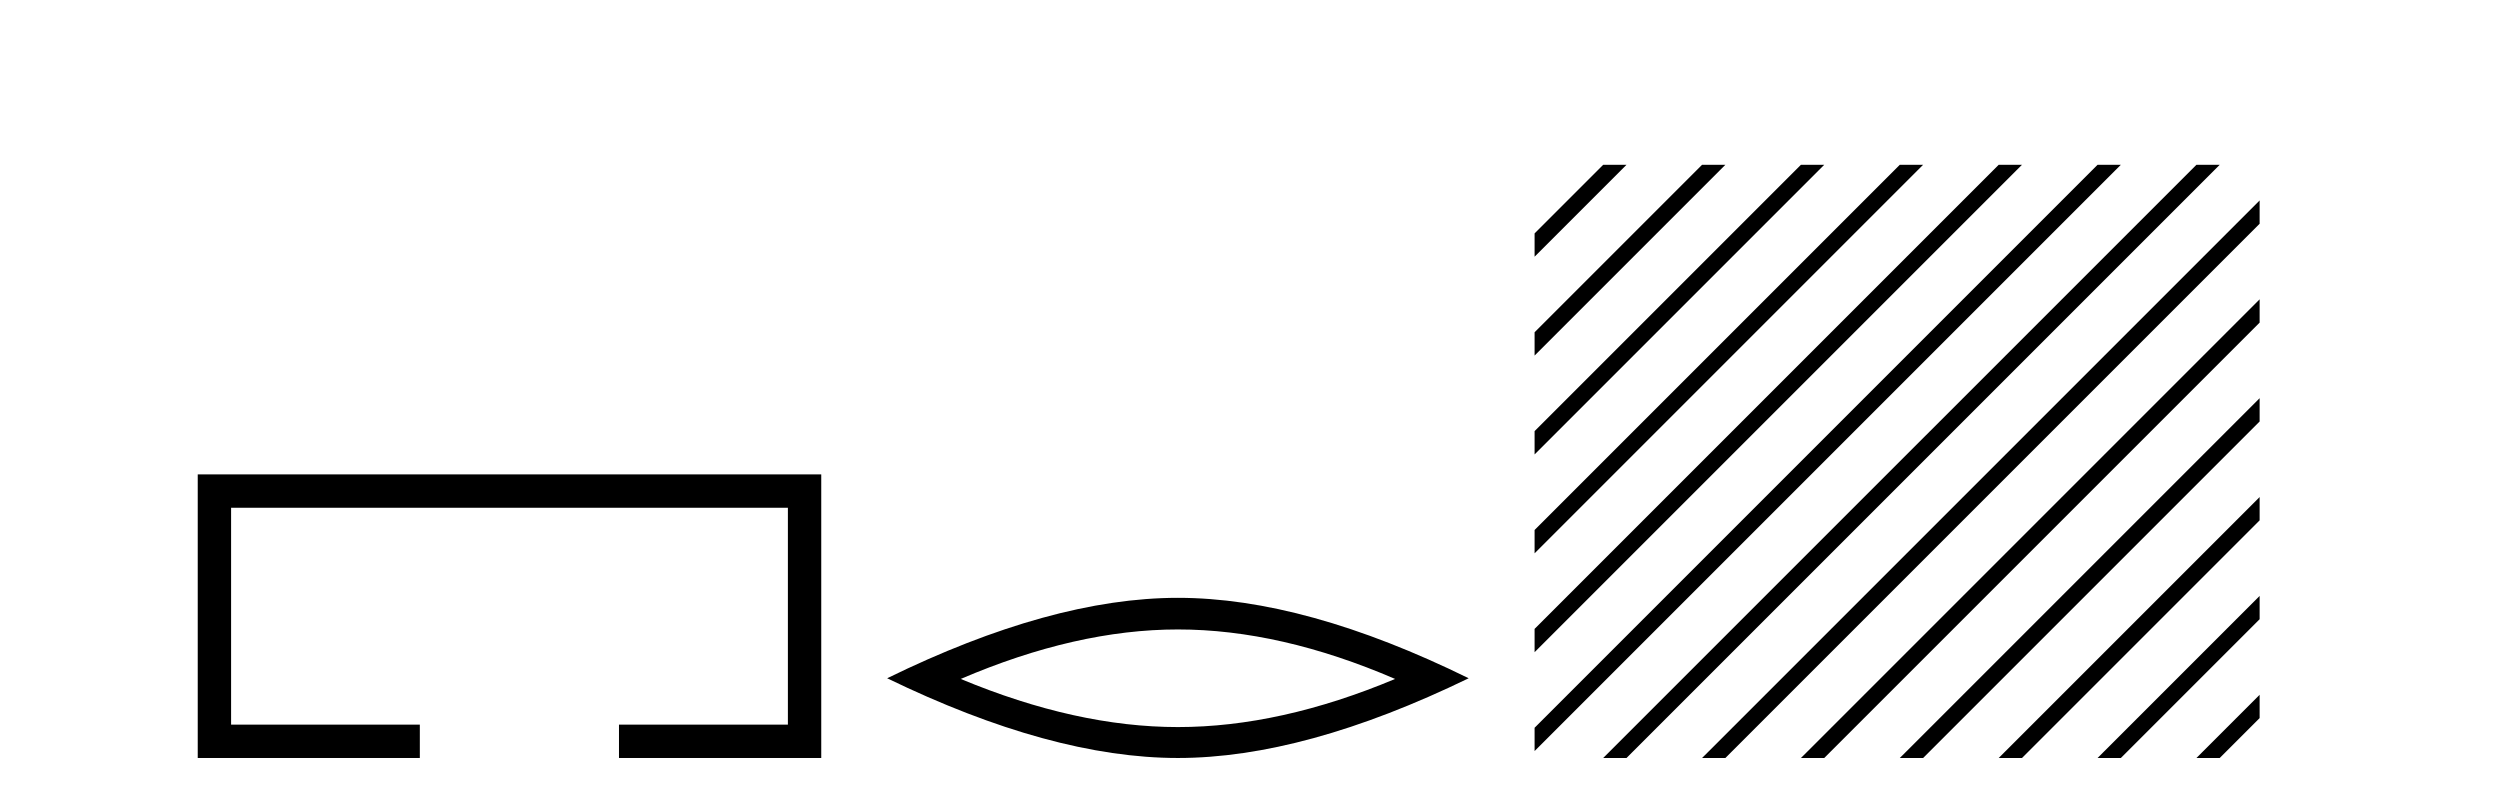 <?xml version='1.0' encoding='UTF-8' standalone='yes'?><svg xmlns='http://www.w3.org/2000/svg' xmlns:xlink='http://www.w3.org/1999/xlink' width='128.0' height='41.0' ><path d='M 10.124 24.289 L 10.124 38.809 L 21.495 38.809 L 21.495 37.101 L 11.832 37.101 L 11.832 25.997 L 40.34 25.997 L 40.34 37.101 L 31.692 37.101 L 31.692 38.809 L 42.048 38.809 L 42.048 24.289 Z' style='fill:#000000;stroke:none' /><path d='M 60.31 32.228 Q 65.553 32.228 71.43 34.762 Q 65.553 37.226 60.31 37.226 Q 55.101 37.226 49.189 34.762 Q 55.101 32.228 60.31 32.228 ZM 60.31 30.609 Q 53.834 30.609 45.423 34.727 Q 53.834 38.809 60.31 38.809 Q 66.785 38.809 75.196 34.727 Q 66.82 30.609 60.31 30.609 Z' style='fill:#000000;stroke:none' /><path d='M 82.084 8.437 L 78.571 11.95 L 78.571 13.143 L 82.979 8.735 L 83.277 8.437 ZM 87.146 8.437 L 78.571 17.012 L 78.571 18.205 L 88.041 8.735 L 88.339 8.437 ZM 92.208 8.437 L 78.571 22.074 L 78.571 23.267 L 93.103 8.735 L 93.401 8.437 ZM 97.27 8.437 L 78.571 27.136 L 78.571 28.33 L 98.165 8.735 L 98.464 8.437 ZM 102.333 8.437 L 78.571 32.199 L 78.571 33.392 L 103.227 8.735 L 103.526 8.437 ZM 107.395 8.437 L 78.571 37.261 L 78.571 38.454 L 108.289 8.735 L 108.588 8.437 ZM 112.457 8.437 L 82.382 38.511 L 82.084 38.809 L 83.277 38.809 L 113.352 8.735 L 113.65 8.437 ZM 115.693 10.263 L 87.445 38.511 L 87.146 38.809 L 88.339 38.809 L 115.693 11.456 L 115.693 10.263 ZM 115.693 15.325 L 92.507 38.511 L 92.208 38.809 L 93.401 38.809 L 115.693 16.518 L 115.693 15.325 ZM 115.693 20.387 L 97.569 38.511 L 97.27 38.809 L 98.464 38.809 L 115.693 21.58 L 115.693 20.387 ZM 115.693 25.449 L 102.631 38.511 L 102.333 38.809 L 103.526 38.809 L 115.693 26.642 L 115.693 25.449 ZM 115.693 30.511 L 107.693 38.511 L 107.395 38.809 L 108.588 38.809 L 115.693 31.704 L 115.693 30.511 ZM 115.693 35.573 L 112.755 38.511 L 112.457 38.809 L 113.65 38.809 L 115.693 36.766 L 115.693 35.573 Z' style='fill:#000000;stroke:none' /></svg>